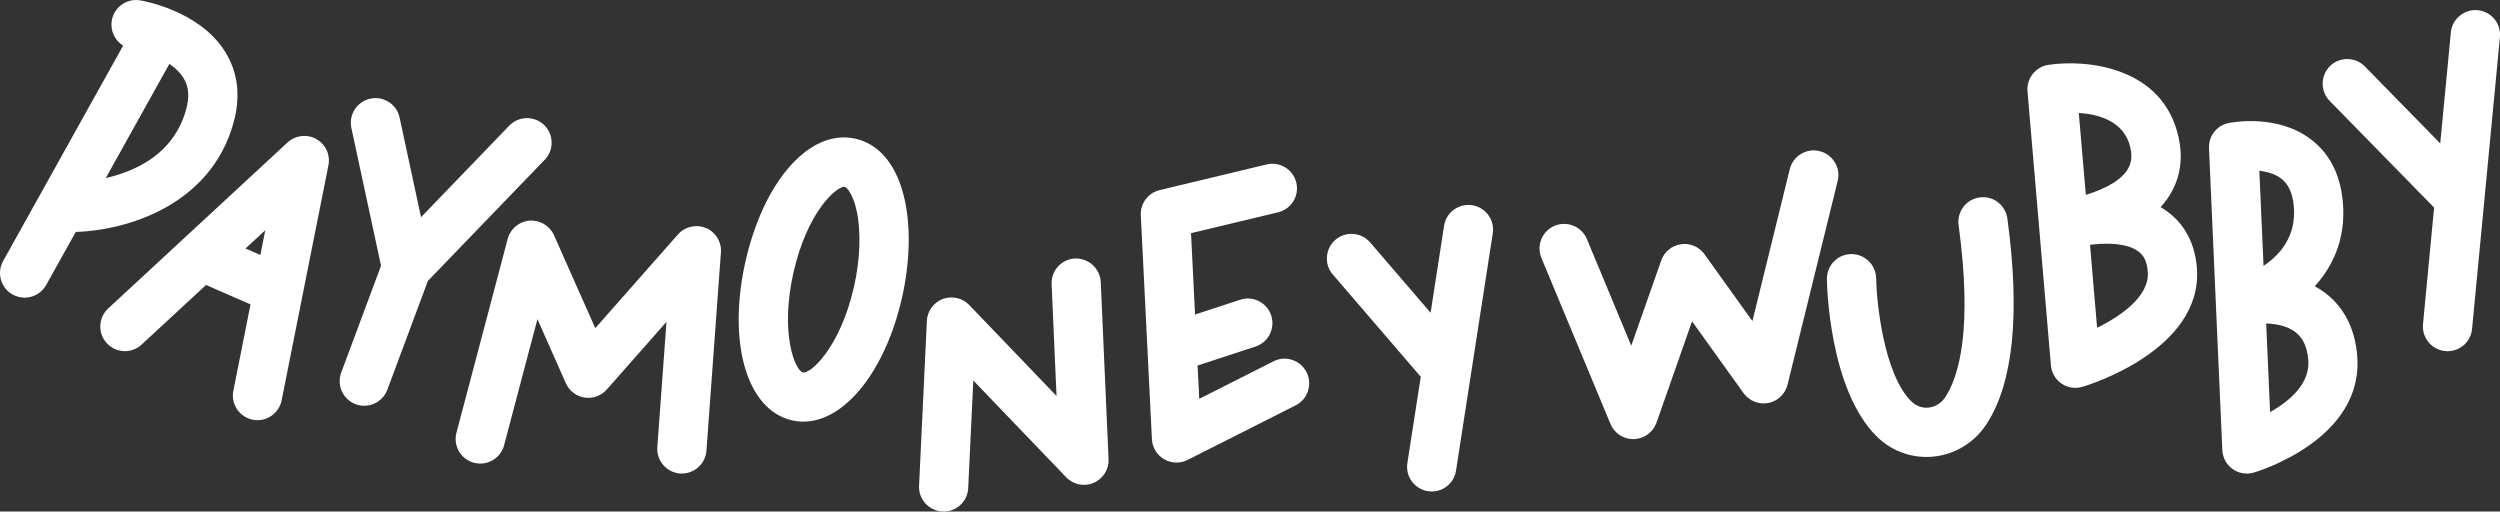 <svg viewBox="0 0 416.24 85.17" xmlns="http://www.w3.org/2000/svg" id="Layer_2"><rect x="0" y="0" width="416.24" height="85.17" fill="#333333" stroke="none"/><defs><style>.cls-1{fill:#fff;stroke-width:0px;}</style></defs><g id="Layer_6"><path d="M38.83,20.62c1.29-4.52.82-8.59-1.4-12.09C33.13,1.72,23.72.12,23.32.06c-2.23-.37-4.34,1.14-4.71,3.37-.28,1.69.52,3.32,1.89,4.17L.52,43.46c-.53.96-.66,2.06-.36,3.12.3,1.05.99,1.93,1.95,2.46.61.34,1.3.52,1.99.52,1.49,0,2.86-.81,3.58-2.1l4.93-8.84c8.29-.26,22.3-4.27,26.22-17.99ZM30.95,18.37c-1.44,5.05-5.07,8.6-10.77,10.55-.82.28-1.68.53-2.57.73l10.59-19.01c1.02.69,1.79,1.46,2.32,2.29.93,1.48,1.07,3.21.43,5.44Z" class="cls-1"></path><path d="M52.66,23.15c-1.55-.87-3.47-.64-4.79.57l-29.86,27.64c-.8.74-1.27,1.76-1.31,2.85-.04,1.09.34,2.14,1.09,2.94,1.54,1.66,4.13,1.76,5.79.22l10.72-9.92,7.41,3.23-2.86,14.38c-.44,2.22,1.01,4.38,3.23,4.82.26.05.53.08.79.08,1.95,0,3.64-1.39,4.02-3.3l7.79-39.13c.35-1.75-.46-3.51-2.02-4.38ZM44.17,38.32l-.82,4.13-2.47-1.08,3.3-3.05Z" class="cls-1"></path><path d="M90.7,26.61c1.57-1.63,1.52-4.23-.11-5.8-1.63-1.56-4.22-1.52-5.8.11l-14.69,15.24-3.57-16.59c-.23-1.07-.86-1.99-1.79-2.58-.92-.59-2.02-.8-3.09-.56-2.21.47-3.62,2.66-3.15,4.87l4.94,22.94-6.63,17.79c-.79,2.12.29,4.48,2.41,5.27.46.17.94.26,1.43.26,1.7,0,3.25-1.07,3.84-2.67l6.75-18.12,19.44-20.16h0Z" class="cls-1"></path><path d="M117.53,37.97c-1.62-.68-3.49-.25-4.66,1.07l-13.76,15.6-6.87-15.48c-.7-1.57-2.36-2.55-4.07-2.43-1.73.14-3.2,1.36-3.64,3.04l-8.53,32.27c-.28,1.06-.13,2.16.42,3.11s1.44,1.62,2.5,1.9c2.19.57,4.43-.73,5.01-2.92l5.55-20.99,4.73,10.66c.57,1.28,1.74,2.18,3.12,2.39,1.38.22,2.77-.29,3.7-1.34l9.94-11.27-1.53,20.87c-.16,2.25,1.54,4.22,3.81,4.39.09,0,.19,0,.28,0,2.14,0,3.93-1.67,4.09-3.8l2.41-33.01c.13-1.76-.88-3.4-2.5-4.08Z" class="cls-1"></path><path d="M179.03,43.03h-.02c-2.26.1-4.02,2.02-3.92,4.28l.82,18.62-14.54-15.15c-1.13-1.18-2.86-1.57-4.4-1-1.53.58-2.58,2.01-2.65,3.65l-1.3,27.45c-.11,2.26,1.64,4.18,3.96,4.29h.13c2.19,0,3.99-1.71,4.09-3.9l.85-17.92,15.47,16.12c1.17,1.22,3.01,1.6,4.57.93,1.56-.67,2.56-2.26,2.48-3.95l-1.3-29.49c-.1-2.23-2.01-3.99-4.26-3.92Z" class="cls-1"></path><path d="M142.42,23.09h0c-7.57-1.69-15.26,6.94-18.32,20.52-1.41,6.3-1.48,12.39-.19,17.16,1.38,5.1,4.21,8.38,7.98,9.22.62.14,1.24.21,1.86.21,6.94,0,13.71-8.52,16.45-20.73,1.29-5.77,1.45-11.49.45-16.12-1.24-5.71-4.16-9.35-8.23-10.26ZM142.2,47.68c-2.28,10.13-7.24,14.62-8.52,14.32-1.3-.29-3.85-6.45-1.58-16.59,2.23-9.91,7-14.32,8.52-14.32h0c.38.08,1.4,1.21,2.01,4.01.75,3.44.59,8.02-.43,12.58Z" class="cls-1"></path><path d="M215.15,59.92c-1.04-.34-2.15-.26-3.12.24l-12.36,6.24-.28-5.54,9.64-3.16c1.04-.34,1.89-1.07,2.38-2.04s.58-2.09.24-3.13c-.34-1.04-1.07-1.89-2.05-2.39-.98-.49-2.09-.58-3.12-.23l-7.51,2.46-.67-13.55,14.5-3.47c2.2-.53,3.56-2.74,3.03-4.94-.52-2.19-2.74-3.56-4.94-3.03l-17.81,4.27c-1.92.46-3.24,2.22-3.14,4.19l1.85,37.28c.07,1.39.83,2.64,2.03,3.34.63.36,1.34.56,2.06.56.64,0,1.28-.15,1.85-.44l17.99-9.09c.98-.49,1.71-1.34,2.05-2.38.34-1.04.26-2.15-.23-3.13-.5-.98-1.34-1.71-2.38-2.05Z" class="cls-1"></path><path d="M245.1,34.17h0c-2.24-.34-4.33,1.2-4.67,3.42l-2.24,14.48-10.07-11.71c-1.47-1.71-4.07-1.91-5.78-.43-1.71,1.47-1.91,4.07-.43,5.78l14.64,17.02-2.23,14.37c-.35,2.23,1.19,4.33,3.43,4.68.21.03.42.05.62.05,2.03,0,3.74-1.46,4.05-3.47l6.12-39.51c.35-2.23-1.19-4.33-3.42-4.68Z" class="cls-1"></path><path d="M305.48,27.02c-.57-.94-1.46-1.6-2.53-1.86h0c-2.19-.54-4.42.81-4.96,3l-6.22,25.3-7.98-11.13c-.9-1.25-2.4-1.89-3.91-1.67-1.52.22-2.78,1.25-3.29,2.7l-4.99,14.2-7.39-17.76c-.87-2.08-3.28-3.07-5.36-2.21-2.09.87-3.08,3.27-2.21,5.36l11.5,27.64c.64,1.53,2.13,2.52,3.79,2.52h.12c1.69-.05,3.19-1.15,3.75-2.74l5.92-16.87,8.58,11.96c.93,1.29,2.54,1.93,4.11,1.64,1.57-.3,2.82-1.5,3.21-3.05l8.35-33.94c.26-1.06.09-2.17-.48-3.1Z" class="cls-1"></path><path d="M332.64,33.66c-.87-.66-1.95-.94-3.03-.79-1.09.15-2.05.71-2.71,1.58-.66.87-.95,1.95-.8,3.04,2.34,17.25.09,25.1-2.22,28.64-.64.98-1.64,1.6-2.75,1.73-1.08.12-2.11-.25-2.9-1.03-4.6-4.53-5.8-16.61-5.86-20.49-.03-2.23-1.87-4.04-4.16-4.04-1.1.02-2.12.46-2.88,1.24-.76.79-1.17,1.82-1.16,2.92,0,.75.34,18.35,8.3,26.21,2.23,2.2,5.17,3.41,8.27,3.41.41,0,.84-.02,1.27-.07,3.57-.39,6.75-2.35,8.74-5.4,4.46-6.85,5.62-18.36,3.47-34.22-.15-1.09-.71-2.05-1.58-2.72Z" class="cls-1"></path><path d="M360.78,35.17c-.33-.24-.68-.47-1.05-.68.4-.44.77-.9,1.1-1.37,2.09-2.99,2.73-6.43,1.9-10.23-2.55-11.77-15.3-13.06-21.69-12.09-2.13.32-3.65,2.26-3.47,4.4l3.9,45.63c.11,1.23.75,2.34,1.77,3.04.68.47,1.48.71,2.31.71.39,0,.78-.06,1.16-.17.82-.24,20.15-6.11,19.06-19.84-.32-4.03-2.05-7.29-5-9.41ZM354.11,28.42c-1.5,2.15-4.84,3.42-6.83,4.02l-1.17-13.64c3.32.22,7.64,1.39,8.6,5.83.33,1.52.14,2.72-.61,3.79ZM355.99,41.83c.97.7,1.49,1.78,1.61,3.4.34,4.23-4.83,7.56-8.44,9.35l-1.18-13.82c1.7-.22,5.78-.54,8,1.06Z" class="cls-1"></path><path d="M387.28,48.88c-.58-.45-1.21-.86-1.88-1.22,2.75-3.03,5.27-7.64,4.67-14.08-.42-4.58-2.24-8.1-5.42-10.46-5.48-4.09-12.75-2.8-13.57-2.64-2,.4-3.38,2.17-3.29,4.2l2.22,50.26c.06,1.27.68,2.42,1.71,3.15.7.5,1.52.76,2.38.76.39,0,.78-.06,1.15-.17.75-.22,18.41-5.58,17.21-19.5-.38-4.45-2.14-7.93-5.21-10.32ZM382.25,55.36c1.22.96,1.88,2.41,2.07,4.54.35,4.02-3.23,6.95-6.36,8.72l-.65-14.76c1.49.04,3.5.35,4.95,1.49ZM376.87,44.27l-.7-15.84c1.15.13,2.52.46,3.6,1.27,1.24.93,1.94,2.44,2.14,4.63.47,5.06-2.39,8.17-5.03,9.93Z" class="cls-1"></path><path d="M412.53,1.69h-.01c-2.22-.19-4.25,1.46-4.46,3.69l-1.77,18.5-12.55-12.82c-1.58-1.61-4.19-1.64-5.8-.06-1.61,1.58-1.64,4.18-.06,5.8l17.25,17.62s.09.09.14.14l-1.85,19.42c-.21,2.25,1.44,4.26,3.71,4.47.13.01.25.02.38.02,2.12,0,3.88-1.6,4.08-3.71l4.64-48.59c.21-2.25-1.44-4.26-3.69-4.47Z" class="cls-1"></path></g></svg>